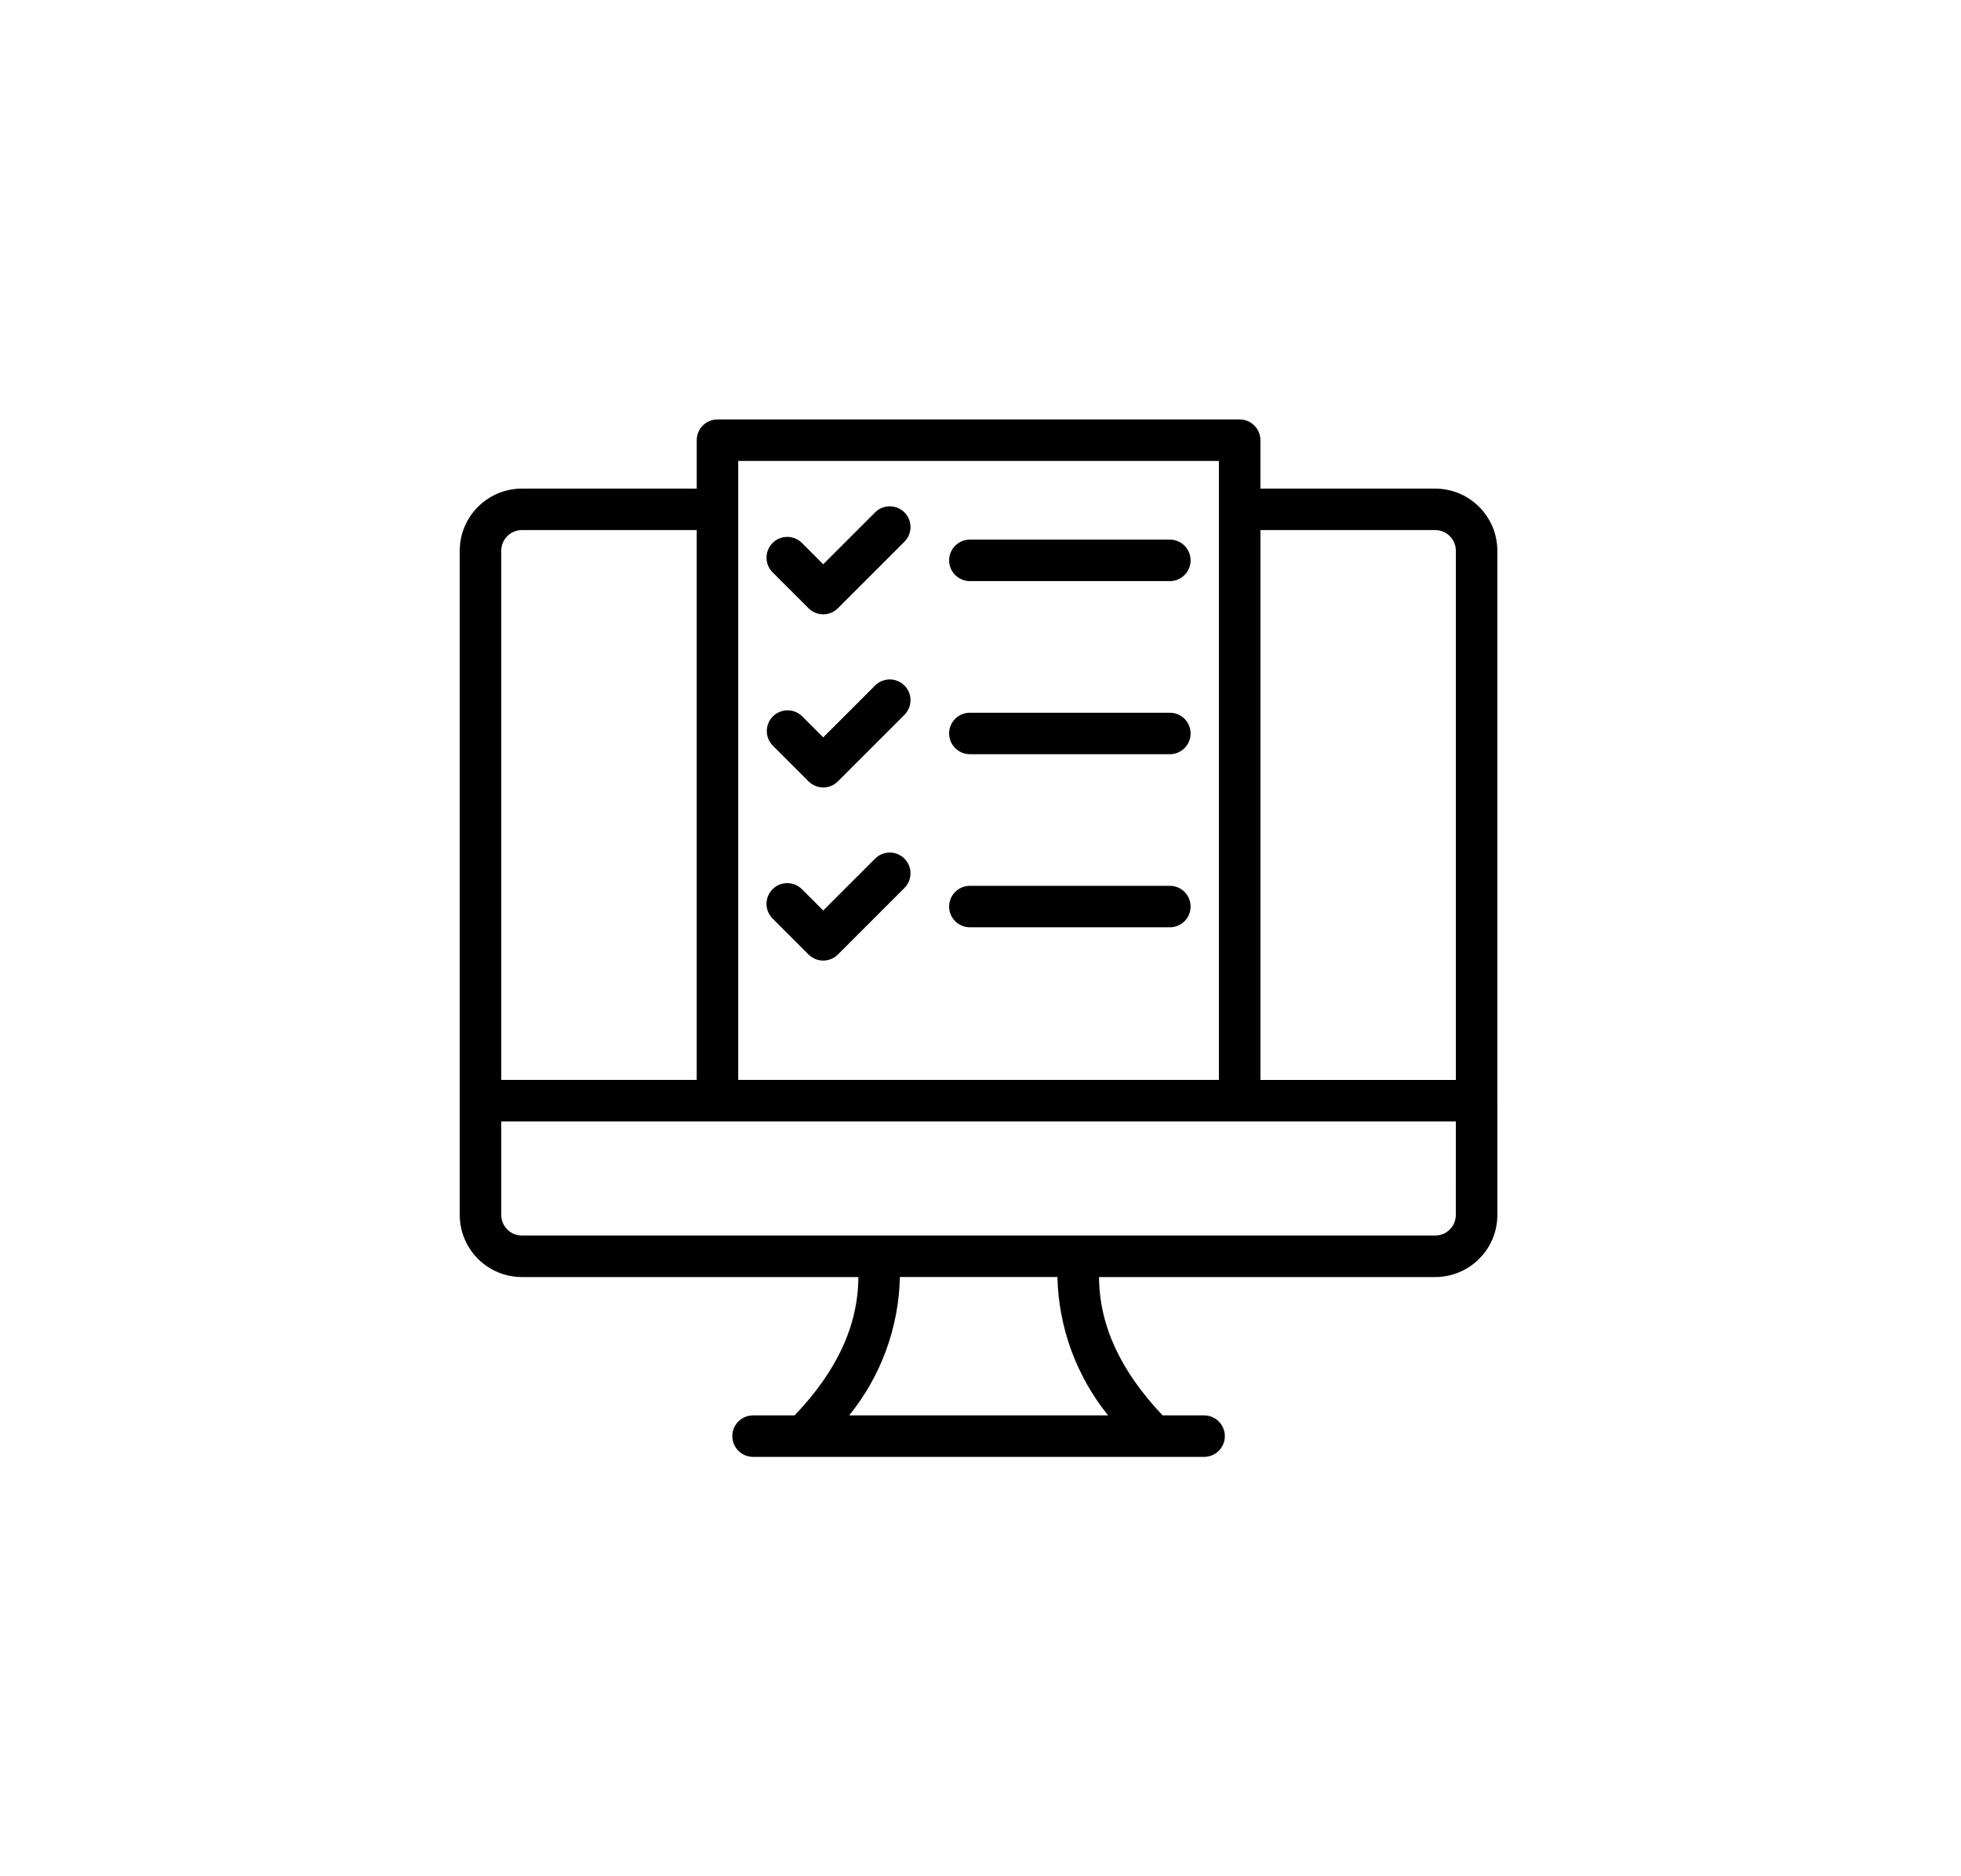 <?xml version="1.0" encoding="utf-8"?>
<!-- Generator: Adobe Illustrator 16.0.0, SVG Export Plug-In . SVG Version: 6.00 Build 0)  -->
<!DOCTYPE svg PUBLIC "-//W3C//DTD SVG 1.1//EN" "http://www.w3.org/Graphics/SVG/1.1/DTD/svg11.dtd">
<svg version="1.1" id="Livello_1" xmlns="http://www.w3.org/2000/svg" xmlns:xlink="http://www.w3.org/1999/xlink" x="0px" y="0px"
	 width="209px" height="200px" viewBox="0 0 209 200" enable-background="new 0 0 209 200" xml:space="preserve">
<g>
	<defs>
		<rect id="SVGID_1_" width="209" height="200"/>
	</defs>
	<clipPath id="SVGID_2_">
		<use xlink:href="#SVGID_1_"  overflow="visible"/>
	</clipPath>
	<g id="_4business_1" clip-path="url(#SVGID_2_)">
		<rect display="none" fill="#FFFFFF" width="209" height="200"/>
		<g id="Raggruppa_66" transform="translate(-736.716 -713.64)">
			<path id="Tracciato_94" d="M896.3,830.947v-58.601c-0.004-3.656-2.967-6.618-6.622-6.622h-18.63v-5.162
				c0-1.221-0.99-2.211-2.211-2.211h-0.001h-55.653c-1.22,0-2.21,0.988-2.211,2.209c0,0.001,0,0.001,0,0.002v5.161h-18.634
				c-3.656,0.004-6.619,2.967-6.622,6.623v58.623c0,0.01,0,0.021,0,0.03v12.146c0.003,3.656,2.966,6.619,6.622,6.622H828.2
				c-0.025,5.144-2.263,9.993-6.794,14.744h-4.428c-1.222,0-2.212,0.99-2.212,2.212s0.99,2.212,2.212,2.212h48.067
				c1.222,0,2.212-0.99,2.212-2.212s-0.99-2.212-2.212-2.212h-4.421c-4.516-4.769-6.746-9.617-6.775-14.744h35.831
				c3.656-0.003,6.62-2.966,6.623-6.622v-12.181L896.3,830.947z M854.812,864.508h-27.588c3.386-4.179,5.286-9.366,5.4-14.743
				h16.791C849.536,855.14,851.435,860.324,854.812,864.508L854.812,864.508z M889.678,770.144c1.216,0,2.2,0.985,2.2,2.2l0,0
				v56.411h-20.829v-58.612L889.678,770.144z M815.394,762.772h51.231v65.981h-51.23L815.394,762.772z M790.139,772.343
				c0-1.215,0.985-2.2,2.2-2.2l0,0h18.631v58.61h-20.83L790.139,772.343z M891.875,843.143c0,1.215-0.985,2.2-2.2,2.2l0,0h-97.336
				c-1.215,0-2.2-0.985-2.2-2.2l0,0v-9.966h101.737L891.875,843.143z"/>
			<path id="Tracciato_95" d="M829.983,768.258l-5.529,5.529l-2.27-2.27c-0.863-0.863-2.263-0.863-3.127,0
				c-0.863,0.864-0.863,2.264,0,3.127l3.834,3.834c0.414,0.416,0.977,0.649,1.563,0.648l0,0c0.587,0,1.149-0.233,1.564-0.648
				l7.092-7.093c0.863-0.864,0.863-2.264,0-3.127C832.246,767.394,830.846,767.394,829.983,768.258L829.983,768.258z"/>
			<path id="Tracciato_96" d="M840.085,775.583h21.309c1.223,0,2.213-0.99,2.213-2.212s-0.99-2.212-2.213-2.212l0,0h-21.309
				c-1.222,0-2.212,0.99-2.212,2.212S838.863,775.583,840.085,775.583z"/>
			<path id="Tracciato_97" d="M824.454,797.58L824.454,797.58z"/>
			<path id="Tracciato_98" d="M829.983,786.712l-5.529,5.529l-2.27-2.271c-0.882-0.845-2.283-0.814-3.127,0.068
				c-0.819,0.855-0.818,2.204,0,3.06l3.834,3.833c0.863,0.863,2.262,0.864,3.125,0.001c0,0,0.001-0.001,0.001-0.001l7.092-7.092
				c0.863-0.864,0.863-2.264,0-3.127C832.246,785.849,830.846,785.849,829.983,786.712L829.983,786.712z"/>
			<path id="Tracciato_99" d="M861.394,789.613h-21.309c-1.221-0.001-2.212,0.987-2.213,2.208c-0.001,1.221,0.987,2.212,2.208,2.213
				c0.002,0,0.003,0,0.005,0h21.309c1.221,0.001,2.213-0.987,2.214-2.208s-0.987-2.212-2.208-2.213
				C861.398,789.613,861.396,789.613,861.394,789.613L861.394,789.613z"/>
			<path id="Tracciato_100" d="M824.454,816.035L824.454,816.035z"/>
			<path id="Tracciato_101" d="M829.983,805.165l-5.529,5.529l-2.27-2.27c-0.863-0.864-2.263-0.864-3.127,0
				c-0.863,0.863-0.863,2.263,0,3.127l3.834,3.834c0.863,0.863,2.262,0.864,3.125,0.001c0,0,0.001,0,0.001-0.001l7.092-7.093
				c0.863-0.863,0.863-2.263,0-3.127C832.246,804.301,830.846,804.301,829.983,805.165L829.983,805.165z"/>
			<path id="Tracciato_102" d="M861.394,808.064h-21.309c-1.221-0.001-2.212,0.987-2.213,2.208
				c-0.001,1.221,0.987,2.212,2.208,2.213c0.002,0,0.003,0,0.005,0h21.309c1.221,0.001,2.213-0.987,2.214-2.208
				c0.001-1.221-0.987-2.212-2.208-2.214C861.398,808.064,861.396,808.064,861.394,808.064L861.394,808.064z"/>
		</g>
	</g>
</g>
</svg>
